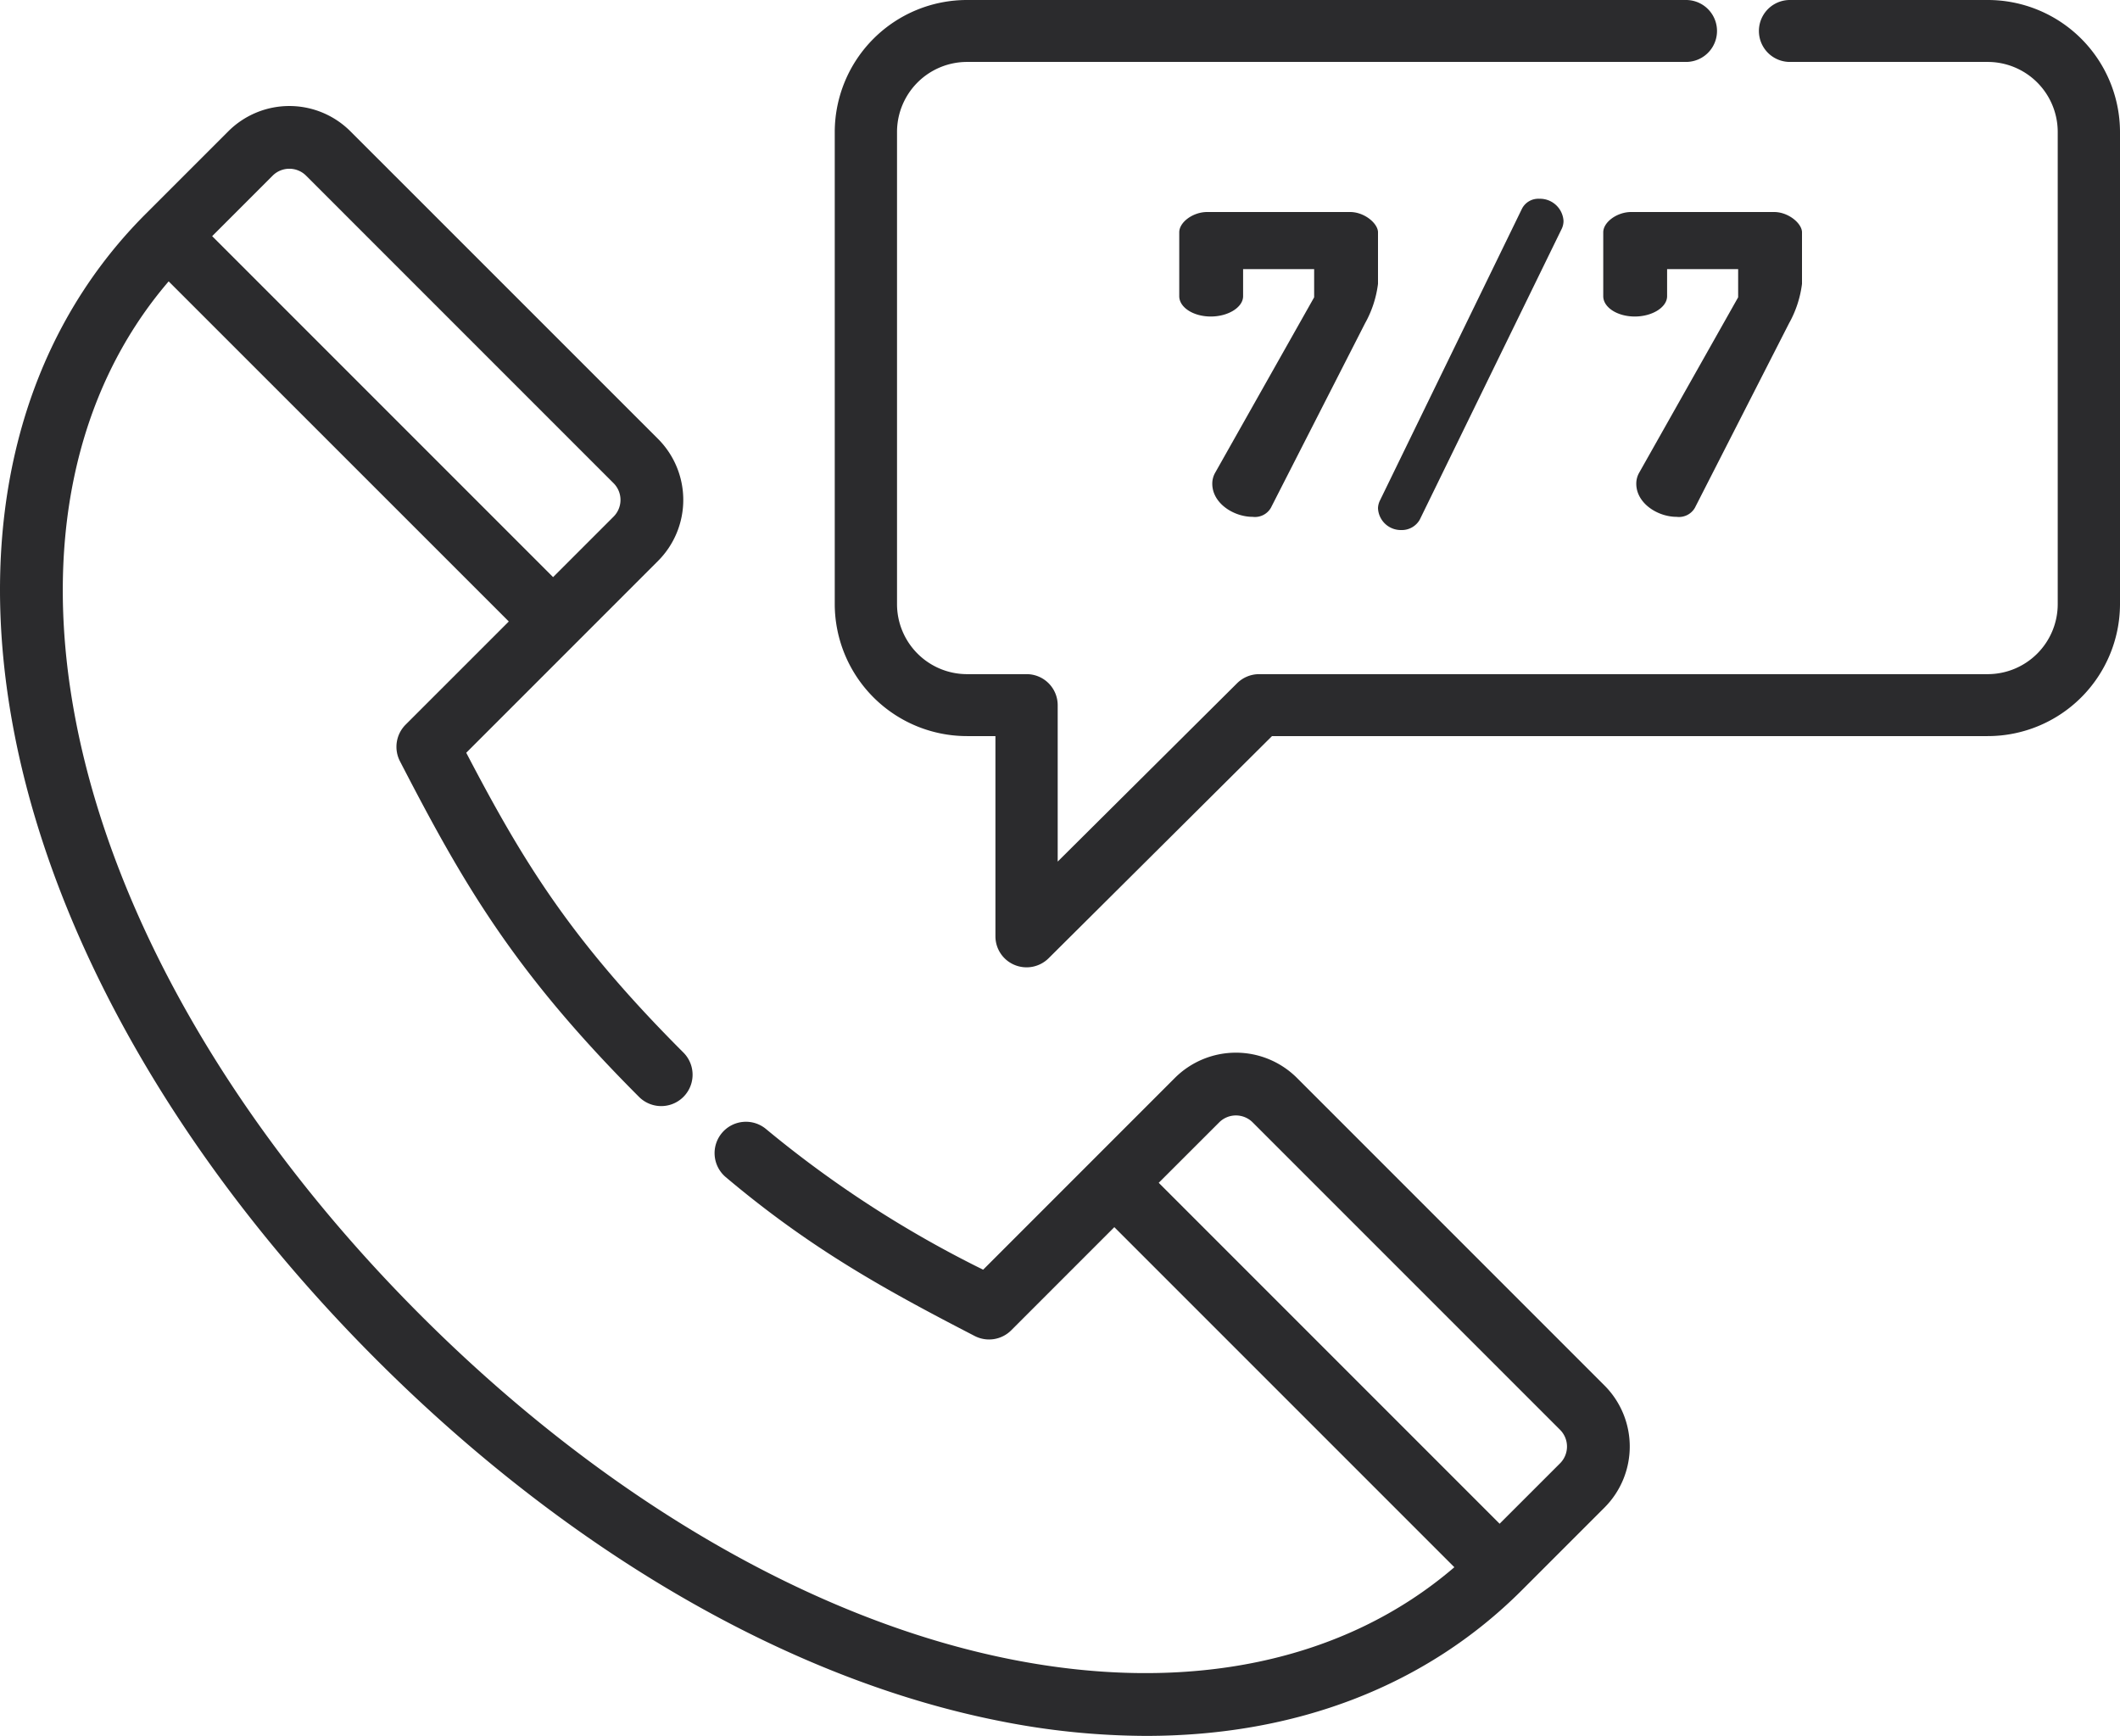 <svg xmlns="http://www.w3.org/2000/svg" width="160" height="131" viewBox="0 0 160 131">
  <g id="tel_v2" transform="translate(0)">
    <g id="home" transform="translate(-1175 -3591)">
      <g id="usps" transform="translate(0 3481)">
        <g id="Group-7" transform="translate(1089 110)">
          <g id="customer-service-_1_" data-name="customer-service-(1)" transform="translate(86)">
            <path id="Shape" d="M150,0H135.085a2.337,2.337,0,1,0,0,4.674H150a5.287,5.287,0,0,1,5.3,5.265V45.61a5.287,5.287,0,0,1-5.3,5.265H95.029a2.363,2.363,0,0,0-1.663.685L79.826,65.02V53.213a2.344,2.344,0,0,0-2.351-2.338H73a5.287,5.287,0,0,1-5.3-5.265V9.94A5.287,5.287,0,0,1,73,4.674h54.249a2.337,2.337,0,1,0,0-4.674H73A9.981,9.981,0,0,0,63,9.94V45.61a9.981,9.981,0,0,0,10,9.94h2.127V70.662a2.337,2.337,0,0,0,1.451,2.16,2.361,2.361,0,0,0,2.562-.507L96,55.55h54a9.981,9.981,0,0,0,10-9.94V9.94A9.981,9.981,0,0,0,150,0Z" fill="#2b2b2d"/>
            <path id="Shape-2" data-name="Shape" d="M122.849,15.785,112.157,37.75a1.407,1.407,0,0,0-.157.6A1.724,1.724,0,0,0,113.745,40a1.557,1.557,0,0,0,1.406-.783L125.874,17.25a1.368,1.368,0,0,0,.126-.6A1.781,1.781,0,0,0,124.163,15a1.382,1.382,0,0,0-1.314.785Z" transform="translate(-8)" fill="#2b2b2d"/>
            <path id="Shape-3" data-name="Shape" d="M131.379,23.886c1.323,0,2.44-.7,2.44-1.533V20.309h5.362v2.127L131.71,35.676a1.657,1.657,0,0,0-.217.828c0,1.471,1.606,2.5,3.048,2.5a1.387,1.387,0,0,0,1.371-.675l7.111-13.933A8.156,8.156,0,0,0,144,21.42V17.532c0-.669-1.021-1.532-2.106-1.532H131.106c-1.062,0-2.106.759-2.106,1.532v4.821C129,23.2,130.068,23.886,131.379,23.886Z" transform="translate(-8)" fill="#2b2b2d"/>
            <path id="Shape-4" data-name="Shape" d="M97.887,81.349a6.522,6.522,0,0,0-9.22,0L74.2,95.818A83.434,83.434,0,0,1,57.824,85.212a2.367,2.367,0,0,0-3.052,3.619c6.469,5.453,12.1,8.532,18.787,11.989a2.366,2.366,0,0,0,2.76-.429L84.1,92.608l25.663,25.663c-8.289,7.116-20.028,9.593-33.357,6.973C61.421,122.3,45.559,113.068,31.747,99.256S8.705,69.58,5.757,54.591c-2.62-13.329-.143-25.069,6.972-33.357L38.4,46.9l-7.787,7.786a2.367,2.367,0,0,0-.428,2.761c4.714,9.114,8.517,15.8,18.044,25.331a2.367,2.367,0,0,0,3.348-3.348c-8.541-8.541-12.121-14.457-16.389-22.623l14.47-14.471a6.519,6.519,0,0,0,0-9.22L26.448,9.911a6.518,6.518,0,0,0-9.22,0L10.99,16.148C1.5,25.641-2.012,39.619,1.112,55.5c3.127,15.9,12.818,32.629,27.288,47.1s31.2,24.16,47.1,27.286A56.959,56.959,0,0,0,86.492,131c11.3,0,21.13-3.758,28.361-10.99l6.237-6.237a6.518,6.518,0,0,0,0-9.22ZM20.576,13.257a1.786,1.786,0,0,1,2.525,0L46.307,36.464a1.786,1.786,0,0,1,0,2.525l-4.564,4.564L16.012,17.821Zm97.168,97.169-4.565,4.563L87.451,89.26,92.015,84.7a1.786,1.786,0,0,1,2.525,0l23.2,23.2A1.79,1.79,0,0,1,117.744,110.426Z" fill="#2b2b2d"/>
            <path id="Shape-5" data-name="Shape" d="M131.379,23.886c1.323,0,2.44-.7,2.44-1.533V20.309h5.362v2.127L131.71,35.676a1.657,1.657,0,0,0-.217.828c0,1.471,1.606,2.5,3.048,2.5a1.387,1.387,0,0,0,1.371-.675l7.111-13.933A8.156,8.156,0,0,0,144,21.42V17.532c0-.669-1.021-1.532-2.106-1.532H131.106c-1.062,0-2.106.759-2.106,1.532v4.821C129,23.2,130.068,23.886,131.379,23.886Z" transform="translate(-40)" fill="#2b2b2d"/>
          </g>
        </g>
      </g>
    </g>
  </g>
</svg>

